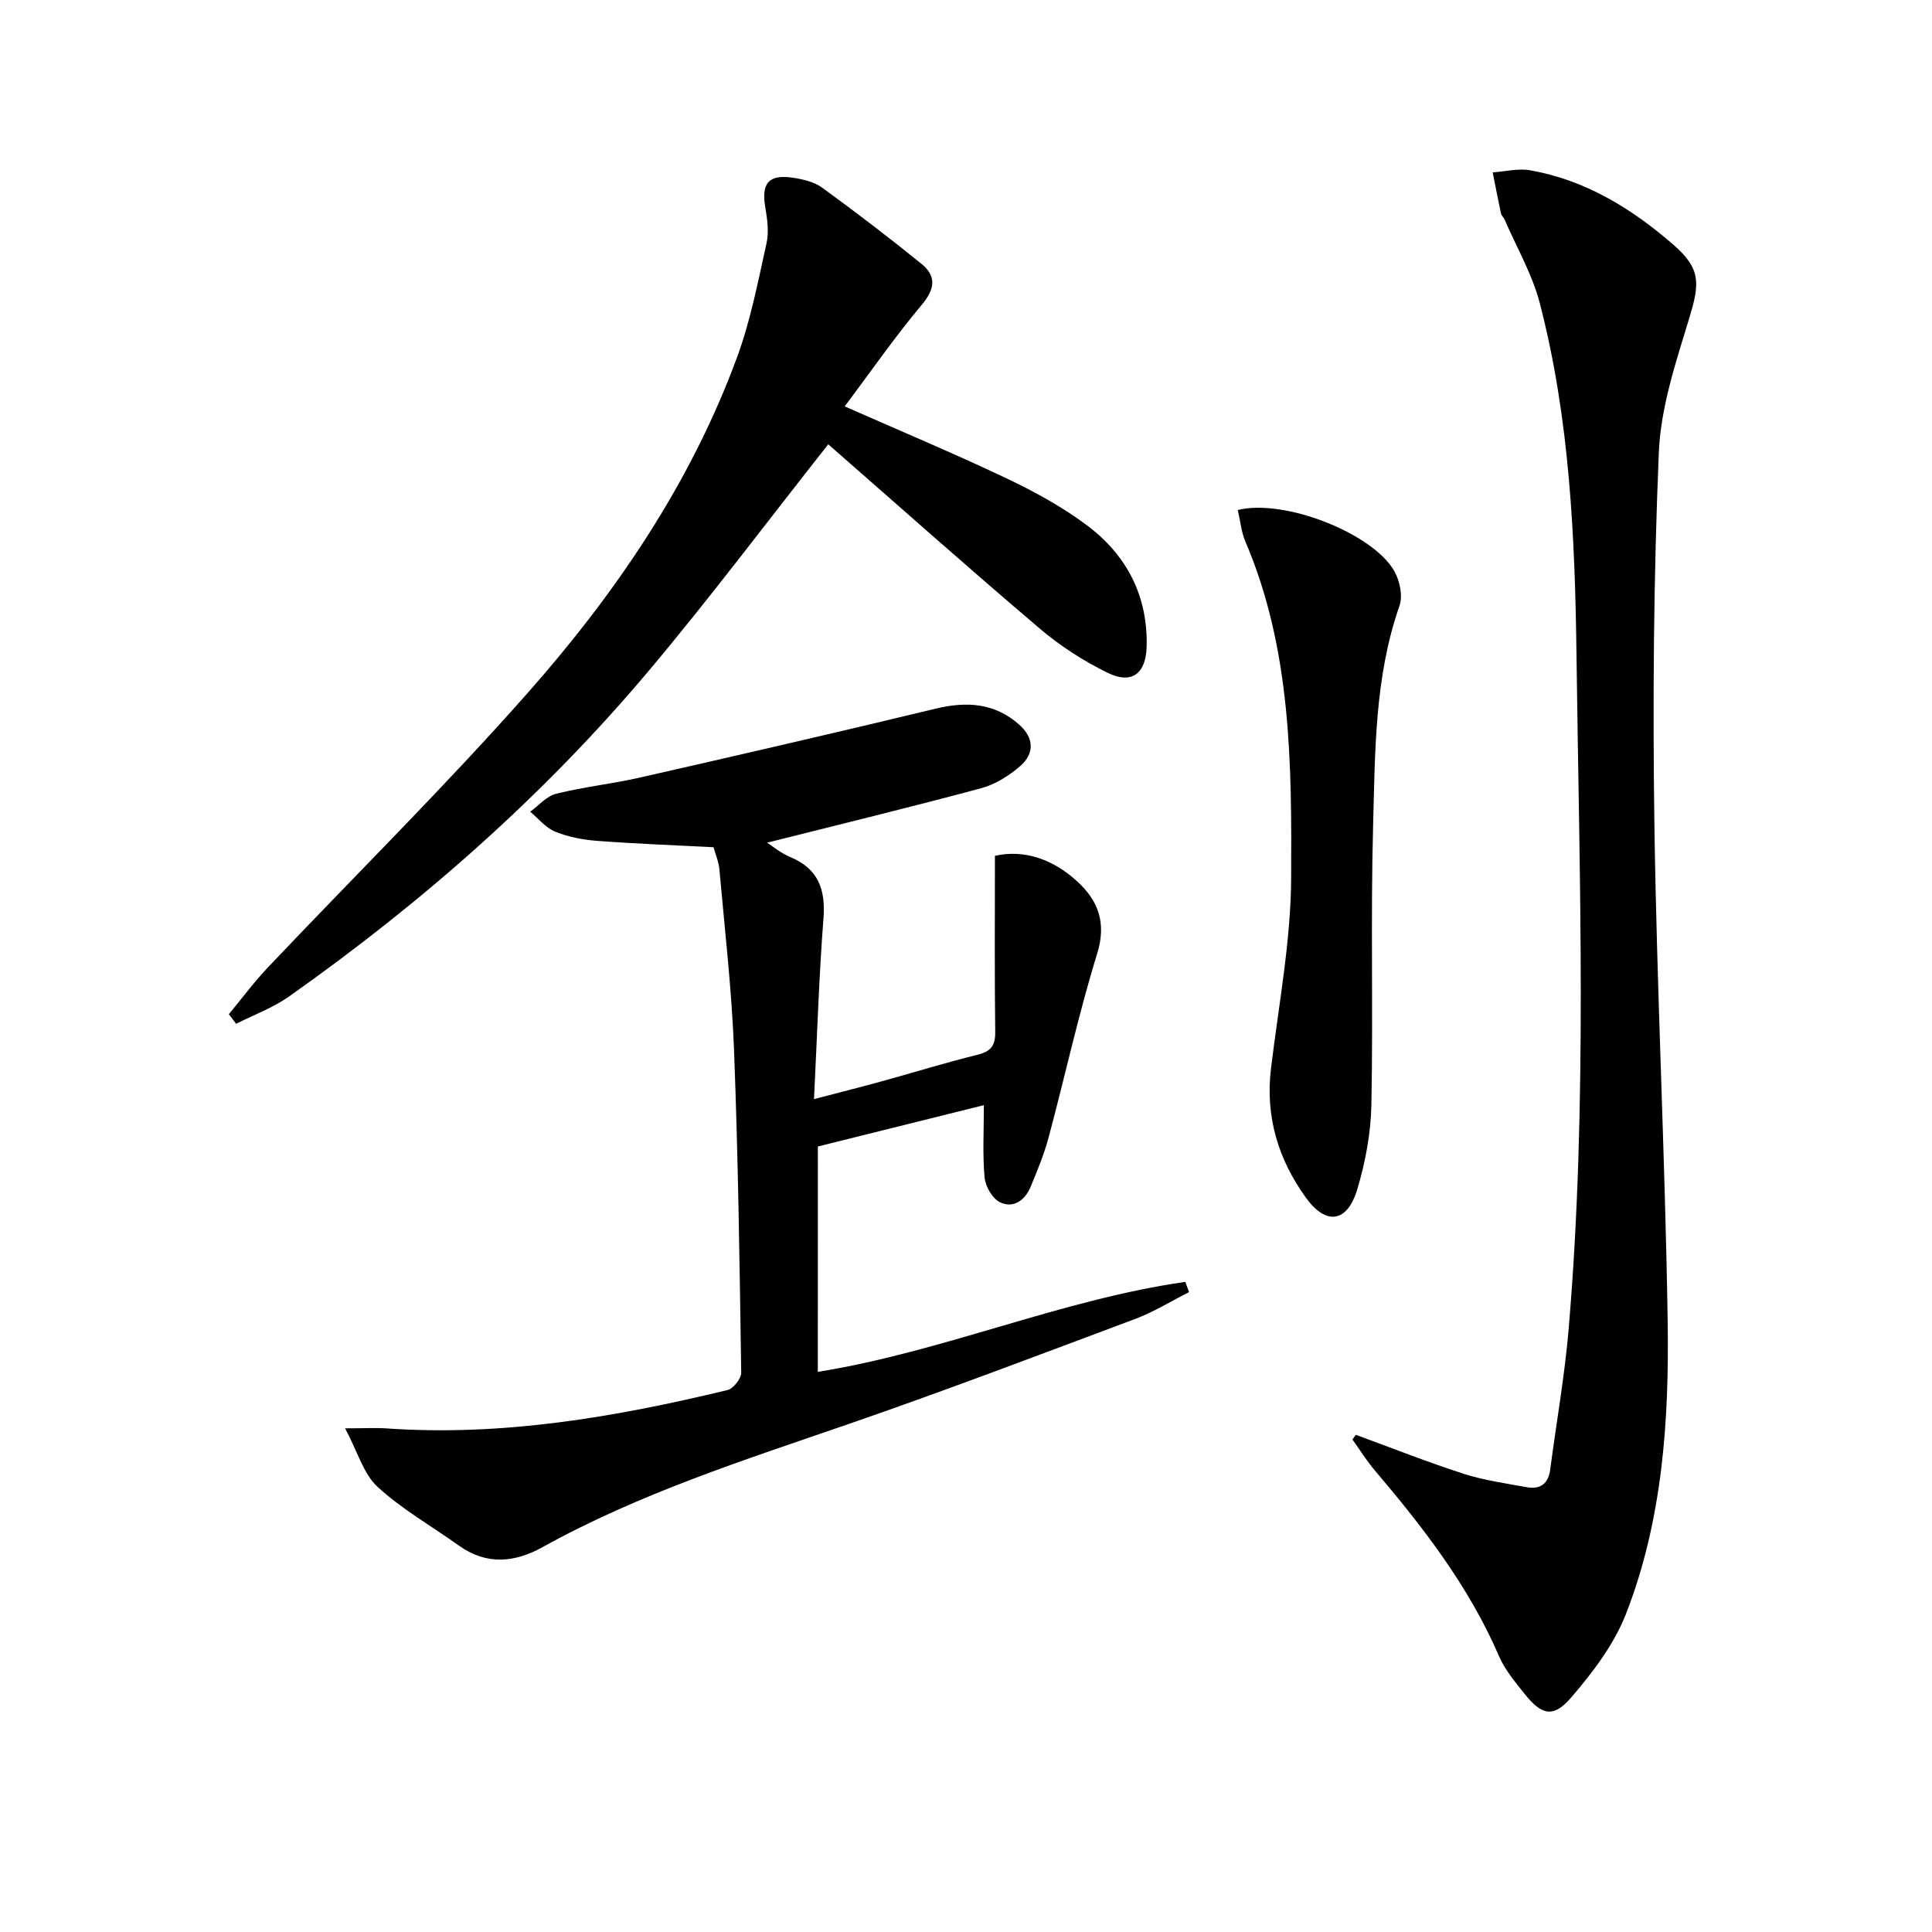 <svg enable-background="new 0 0 400 400" viewBox="0 0 400 400" xmlns="http://www.w3.org/2000/svg"><path d="m169.32 284.03c26.07-4.2 50.28-14.94 76.09-18.63.26.71.52 1.41.77 2.12-3.72 1.87-7.29 4.11-11.17 5.56-19.74 7.39-39.45 14.89-59.38 21.77-21.53 7.43-43.24 14.35-63.28 25.46-5.77 3.2-11.57 3.79-17.29-.28-5.66-4.03-11.81-7.53-16.89-12.19-2.9-2.66-4.09-7.17-6.72-12.12 4.08 0 6.37-.14 8.63.02 24.01 1.67 47.38-2.35 70.56-7.95 1.2-.29 2.83-2.38 2.82-3.61-.33-22.3-.63-44.6-1.49-66.88-.48-12.44-1.92-24.84-3.02-37.25-.14-1.6-.81-3.15-1.22-4.64-8.23-.43-16.19-.72-24.13-1.32-2.94-.22-5.96-.81-8.67-1.91-1.95-.79-3.45-2.71-5.16-4.12 1.77-1.28 3.38-3.23 5.35-3.72 5.78-1.43 11.76-2.07 17.57-3.4 20.36-4.63 40.72-9.32 61.02-14.22 6.4-1.54 12.17-1.21 17.26 3.27 3.1 2.73 3.28 5.97.28 8.59-2.3 2.01-5.17 3.82-8.08 4.6-14.7 3.96-29.51 7.55-44.35 11.29 1.11.71 2.8 2.14 4.75 2.95 5.83 2.43 7.39 6.68 6.92 12.76-.94 12.09-1.3 24.22-1.96 37.38 5.38-1.41 9.77-2.51 14.14-3.72 6.56-1.8 13.06-3.83 19.66-5.45 2.76-.68 3.76-1.84 3.72-4.72-.15-11.91-.06-23.82-.06-36.48 6.04-1.36 11.93.68 16.9 5.17 4.44 4 6.27 8.61 4.26 15.11-3.87 12.5-6.64 25.34-10.04 38-.94 3.51-2.34 6.91-3.74 10.27-1.16 2.76-3.56 4.53-6.34 3.17-1.57-.76-3.01-3.28-3.18-5.13-.44-4.76-.15-9.59-.15-14.97-11.51 2.87-22.85 5.69-34.37 8.56-.01 15.48-.01 30.76-.01 46.66z"/><path d="m280.7 297.06c7.44 2.72 14.8 5.64 22.33 8.07 4.22 1.36 8.7 1.98 13.09 2.78 2.76.5 4.44-.71 4.83-3.62 1.27-9.7 2.99-19.36 3.82-29.09 3.93-46.37 2.22-92.84 1.63-139.26-.31-24.54-1.38-49.2-7.6-73.16-1.56-6-4.8-11.56-7.29-17.32-.2-.45-.65-.82-.75-1.28-.61-2.82-1.15-5.66-1.71-8.49 2.58-.17 5.25-.87 7.72-.44 11.47 2.01 21.08 7.93 29.69 15.42 5.69 4.95 5.47 7.99 3.32 15.07-2.78 9.15-5.95 18.56-6.34 27.97-1.08 25.76-1.28 51.57-.91 77.36.5 34.09 2.21 68.16 2.74 102.25.33 20.63-1.03 41.31-8.62 60.8-2.45 6.29-6.84 12.08-11.3 17.27-3.76 4.37-6.15 3.76-9.72-.72-1.96-2.46-4.08-4.98-5.3-7.83-6.21-14.39-15.64-26.57-25.67-38.38-1.71-2.01-3.1-4.28-4.65-6.42.24-.34.47-.66.69-.98z"/><path d="m171.48 91.99c-12.72 16.11-24.49 31.82-37.11 46.83-21.74 25.87-46.97 48.03-74.54 67.5-3.32 2.34-7.28 3.79-10.94 5.65-.5-.66-1-1.32-1.51-1.99 2.68-3.23 5.19-6.63 8.07-9.67 17.95-18.96 36.57-37.34 53.85-56.9 18.23-20.64 33.71-43.36 43.31-69.47 2.79-7.58 4.32-15.65 6.09-23.57.52-2.34.17-4.98-.25-7.41-.87-5.02.68-6.92 5.75-6.16 2.08.31 4.39.86 6.04 2.07 6.97 5.07 13.82 10.31 20.51 15.73 3.1 2.51 2.91 5.15.12 8.47-5.63 6.72-10.64 13.95-15.98 21.07 11.57 5.11 22.71 9.77 33.61 14.95 5.82 2.77 11.59 5.93 16.71 9.8 8.1 6.13 12.46 14.53 12.19 24.99-.14 5.52-3.03 7.87-8.02 5.44-5.01-2.44-9.86-5.56-14.11-9.18-14.81-12.58-29.33-25.51-43.79-38.15z"/><path d="m256.27 105.59c9.73-2.4 28.1 4.9 32.45 12.73 1.1 1.99 1.74 5.06 1.03 7.1-5.16 14.75-5.04 30.12-5.46 45.35-.53 19.32.03 38.66-.36 57.98-.12 5.88-1.24 11.91-2.94 17.55-2.06 6.8-6.41 7.46-10.57 1.73-5.74-7.9-8.48-16.81-7.28-26.76 1.58-13.17 4.12-26.37 4.18-39.56.11-23.56.06-47.31-9.5-69.65-.82-1.92-1-4.1-1.55-6.47z"/></svg>

